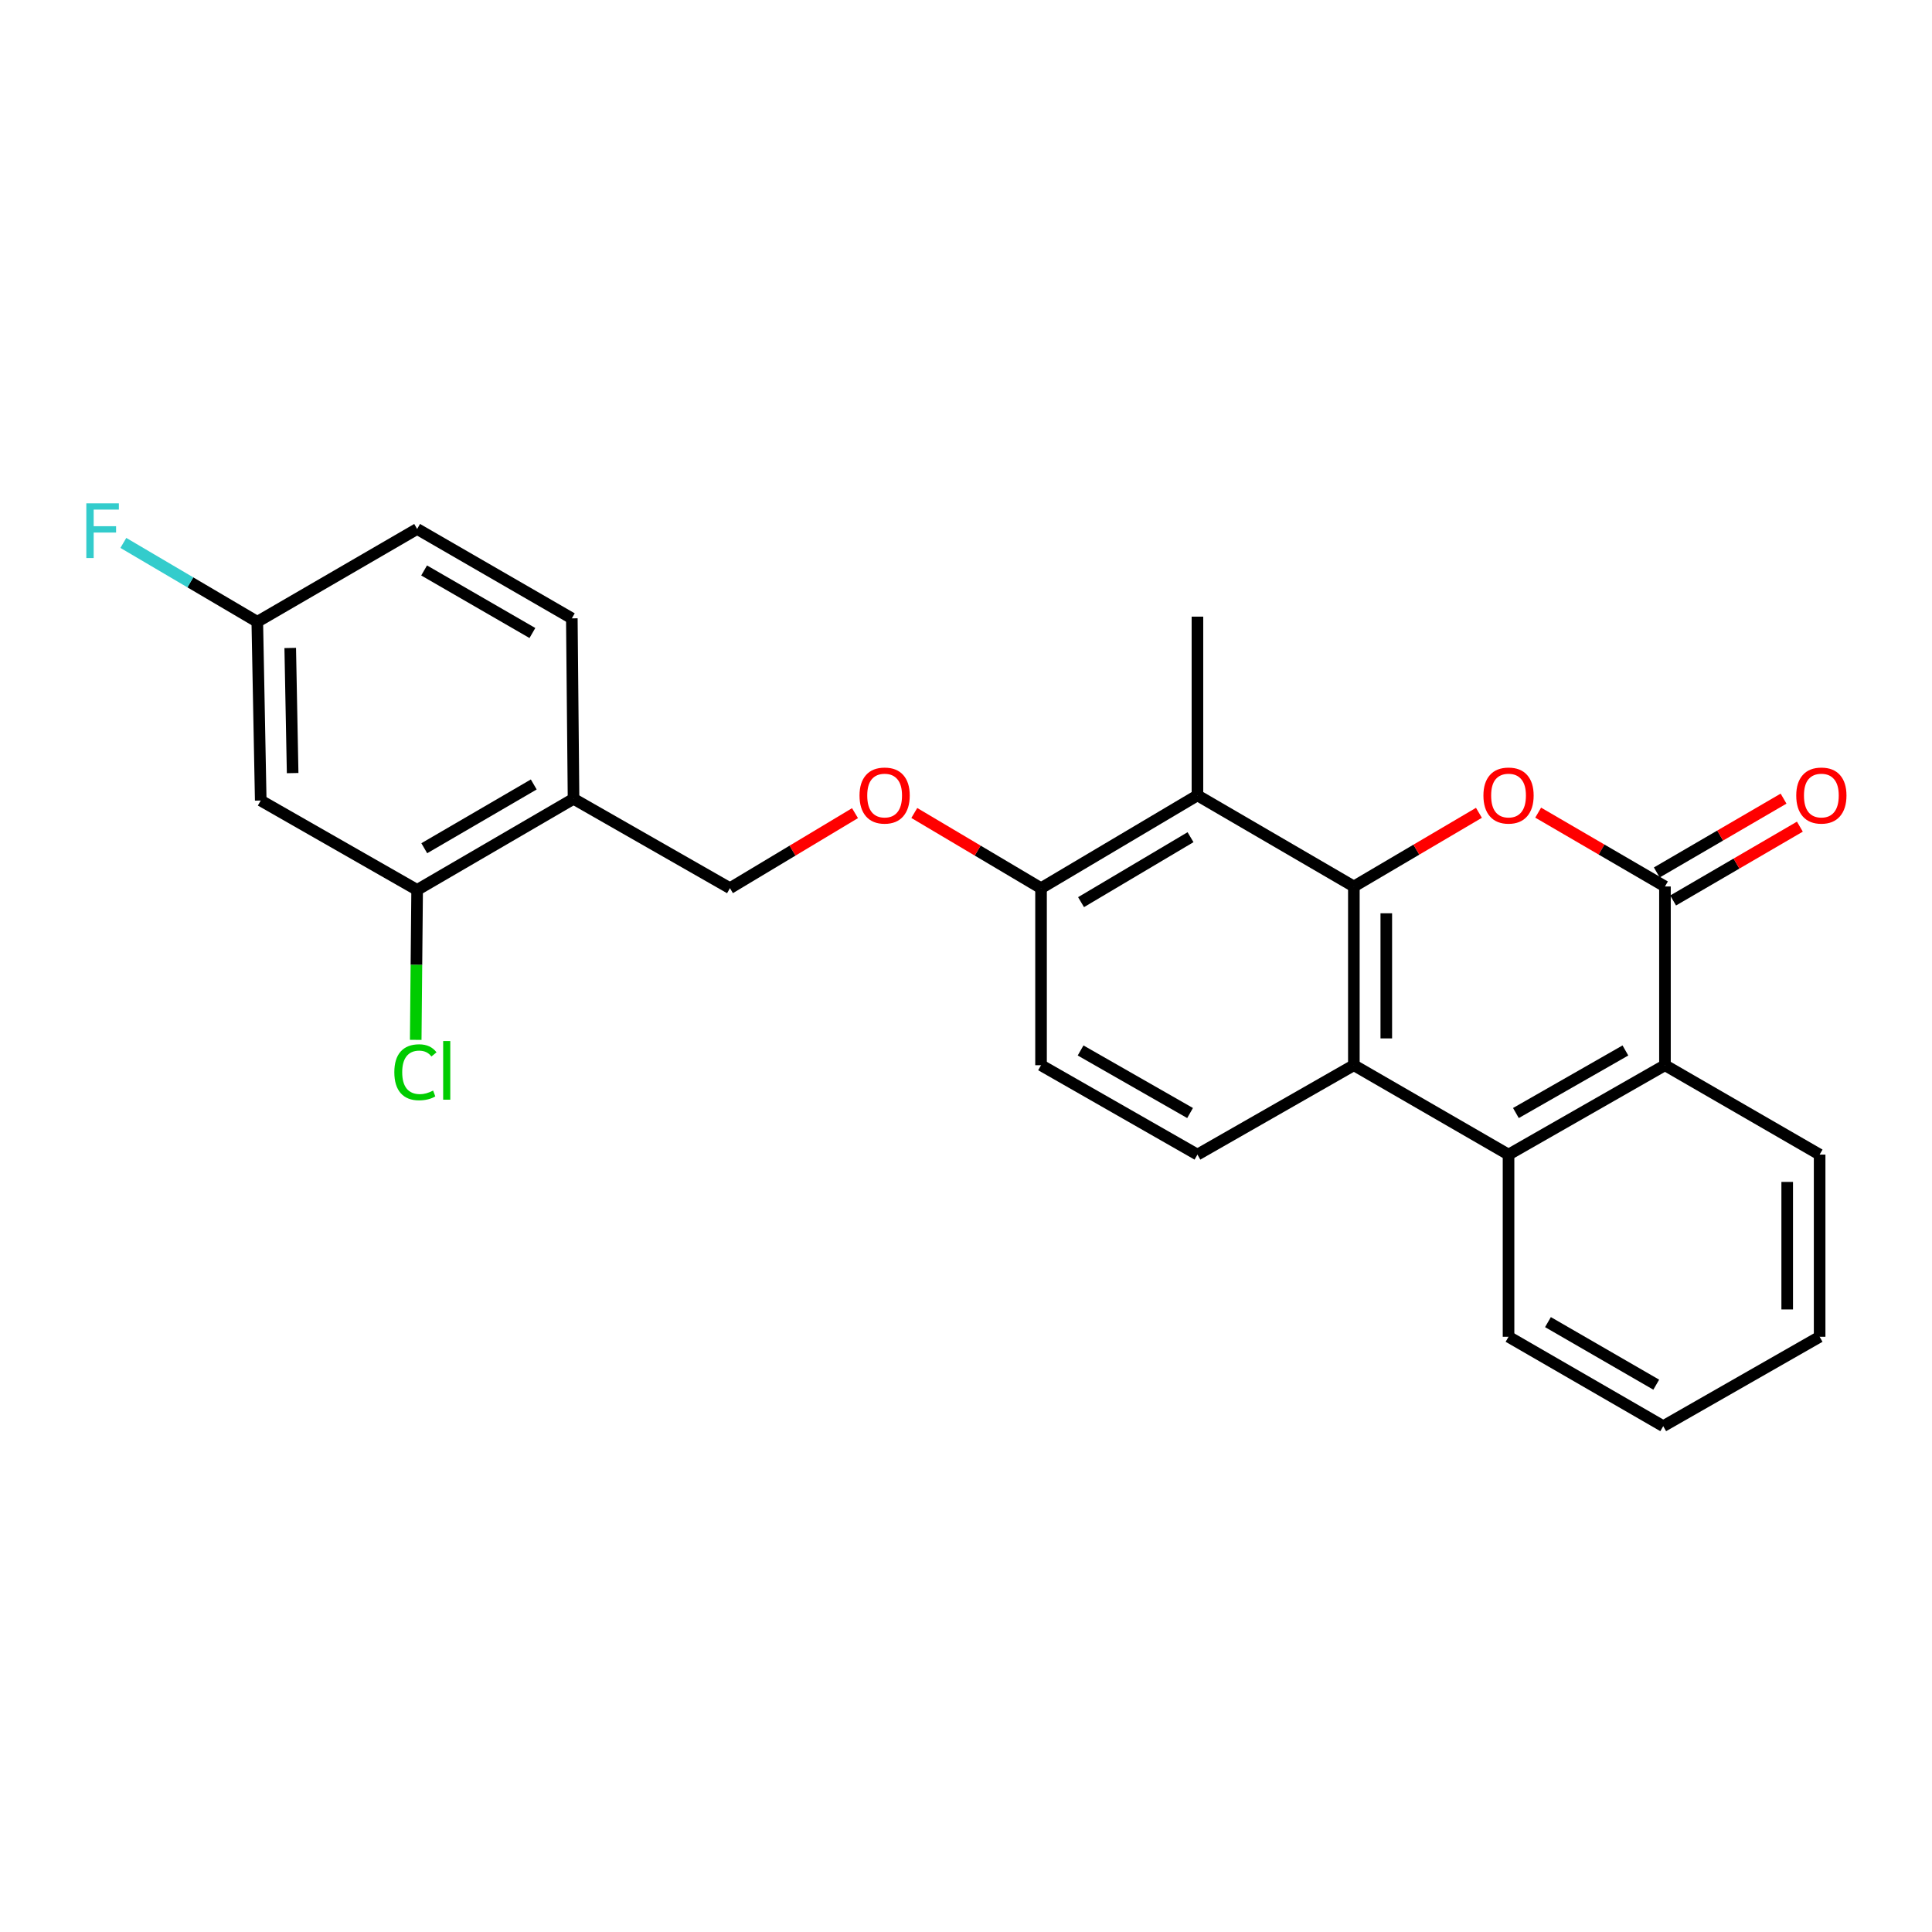 <?xml version='1.0' encoding='iso-8859-1'?>
<svg version='1.1' baseProfile='full'
              xmlns='http://www.w3.org/2000/svg'
                      xmlns:rdkit='http://www.rdkit.org/xml'
                      xmlns:xlink='http://www.w3.org/1999/xlink'
                  xml:space='preserve'
width='1000px' height='1000px' viewBox='0 0 1000 1000'>
<!-- END OF HEADER -->
<rect style='opacity:1.0;fill:#FFFFFF;stroke:none' width='1000' height='1000' x='0' y='0'> </rect>
<path class='bond-0' d='M 700.756,458.837 L 733.124,439.774' style='fill:none;fill-rule:evenodd;stroke:#000000;stroke-width:6px;stroke-linecap:butt;stroke-linejoin:miter;stroke-opacity:1' />
<path class='bond-0' d='M 733.124,439.774 L 765.492,420.711' style='fill:none;fill-rule:evenodd;stroke:#FF0000;stroke-width:6px;stroke-linecap:butt;stroke-linejoin:miter;stroke-opacity:1' />
<path class='bond-1' d='M 700.756,458.837 L 700.756,551.354' style='fill:none;fill-rule:evenodd;stroke:#000000;stroke-width:6px;stroke-linecap:butt;stroke-linejoin:miter;stroke-opacity:1' />
<path class='bond-1' d='M 717.542,472.714 L 717.542,537.476' style='fill:none;fill-rule:evenodd;stroke:#000000;stroke-width:6px;stroke-linecap:butt;stroke-linejoin:miter;stroke-opacity:1' />
<path class='bond-2' d='M 700.756,458.837 L 619.793,411.687' style='fill:none;fill-rule:evenodd;stroke:#000000;stroke-width:6px;stroke-linecap:butt;stroke-linejoin:miter;stroke-opacity:1' />
<path class='bond-3' d='M 796.158,420.622 L 828.968,439.729' style='fill:none;fill-rule:evenodd;stroke:#FF0000;stroke-width:6px;stroke-linecap:butt;stroke-linejoin:miter;stroke-opacity:1' />
<path class='bond-3' d='M 828.968,439.729 L 861.779,458.837' style='fill:none;fill-rule:evenodd;stroke:#000000;stroke-width:6px;stroke-linecap:butt;stroke-linejoin:miter;stroke-opacity:1' />
<path class='bond-4' d='M 866.003,466.089 L 898.809,446.982' style='fill:none;fill-rule:evenodd;stroke:#000000;stroke-width:6px;stroke-linecap:butt;stroke-linejoin:miter;stroke-opacity:1' />
<path class='bond-4' d='M 898.809,446.982 L 931.614,427.875' style='fill:none;fill-rule:evenodd;stroke:#FF0000;stroke-width:6px;stroke-linecap:butt;stroke-linejoin:miter;stroke-opacity:1' />
<path class='bond-4' d='M 857.555,451.584 L 890.361,432.477' style='fill:none;fill-rule:evenodd;stroke:#000000;stroke-width:6px;stroke-linecap:butt;stroke-linejoin:miter;stroke-opacity:1' />
<path class='bond-4' d='M 890.361,432.477 L 923.166,413.37' style='fill:none;fill-rule:evenodd;stroke:#FF0000;stroke-width:6px;stroke-linecap:butt;stroke-linejoin:miter;stroke-opacity:1' />
<path class='bond-5' d='M 861.779,458.837 L 861.779,551.354' style='fill:none;fill-rule:evenodd;stroke:#000000;stroke-width:6px;stroke-linecap:butt;stroke-linejoin:miter;stroke-opacity:1' />
<path class='bond-6' d='M 700.756,551.354 L 780.815,597.617' style='fill:none;fill-rule:evenodd;stroke:#000000;stroke-width:6px;stroke-linecap:butt;stroke-linejoin:miter;stroke-opacity:1' />
<path class='bond-7' d='M 700.756,551.354 L 619.793,597.617' style='fill:none;fill-rule:evenodd;stroke:#000000;stroke-width:6px;stroke-linecap:butt;stroke-linejoin:miter;stroke-opacity:1' />
<path class='bond-8' d='M 780.815,597.617 L 861.779,551.354' style='fill:none;fill-rule:evenodd;stroke:#000000;stroke-width:6px;stroke-linecap:butt;stroke-linejoin:miter;stroke-opacity:1' />
<path class='bond-8' d='M 784.632,576.104 L 841.306,543.719' style='fill:none;fill-rule:evenodd;stroke:#000000;stroke-width:6px;stroke-linecap:butt;stroke-linejoin:miter;stroke-opacity:1' />
<path class='bond-9' d='M 780.815,597.617 L 780.815,691.916' style='fill:none;fill-rule:evenodd;stroke:#000000;stroke-width:6px;stroke-linecap:butt;stroke-linejoin:miter;stroke-opacity:1' />
<path class='bond-10' d='M 619.793,411.687 L 538.839,459.722' style='fill:none;fill-rule:evenodd;stroke:#000000;stroke-width:6px;stroke-linecap:butt;stroke-linejoin:miter;stroke-opacity:1' />
<path class='bond-10' d='M 616.216,433.328 L 559.548,466.953' style='fill:none;fill-rule:evenodd;stroke:#000000;stroke-width:6px;stroke-linecap:butt;stroke-linejoin:miter;stroke-opacity:1' />
<path class='bond-11' d='M 619.793,411.687 L 619.793,319.17' style='fill:none;fill-rule:evenodd;stroke:#000000;stroke-width:6px;stroke-linecap:butt;stroke-linejoin:miter;stroke-opacity:1' />
<path class='bond-12' d='M 861.779,551.354 L 941.837,597.617' style='fill:none;fill-rule:evenodd;stroke:#000000;stroke-width:6px;stroke-linecap:butt;stroke-linejoin:miter;stroke-opacity:1' />
<path class='bond-13' d='M 215.909,460.618 L 296.863,413.468' style='fill:none;fill-rule:evenodd;stroke:#000000;stroke-width:6px;stroke-linecap:butt;stroke-linejoin:miter;stroke-opacity:1' />
<path class='bond-13' d='M 219.604,439.04 L 276.272,406.036' style='fill:none;fill-rule:evenodd;stroke:#000000;stroke-width:6px;stroke-linecap:butt;stroke-linejoin:miter;stroke-opacity:1' />
<path class='bond-14' d='M 215.909,460.618 L 134.955,414.354' style='fill:none;fill-rule:evenodd;stroke:#000000;stroke-width:6px;stroke-linecap:butt;stroke-linejoin:miter;stroke-opacity:1' />
<path class='bond-15' d='M 215.909,460.618 L 215.541,499.422' style='fill:none;fill-rule:evenodd;stroke:#000000;stroke-width:6px;stroke-linecap:butt;stroke-linejoin:miter;stroke-opacity:1' />
<path class='bond-15' d='M 215.541,499.422 L 215.173,538.226' style='fill:none;fill-rule:evenodd;stroke:#00CC00;stroke-width:6px;stroke-linecap:butt;stroke-linejoin:miter;stroke-opacity:1' />
<path class='bond-16' d='M 619.793,597.617 L 538.839,551.354' style='fill:none;fill-rule:evenodd;stroke:#000000;stroke-width:6px;stroke-linecap:butt;stroke-linejoin:miter;stroke-opacity:1' />
<path class='bond-16' d='M 615.979,576.104 L 559.311,543.72' style='fill:none;fill-rule:evenodd;stroke:#000000;stroke-width:6px;stroke-linecap:butt;stroke-linejoin:miter;stroke-opacity:1' />
<path class='bond-17' d='M 296.863,413.468 L 377.817,459.722' style='fill:none;fill-rule:evenodd;stroke:#000000;stroke-width:6px;stroke-linecap:butt;stroke-linejoin:miter;stroke-opacity:1' />
<path class='bond-18' d='M 296.863,413.468 L 295.977,320.056' style='fill:none;fill-rule:evenodd;stroke:#000000;stroke-width:6px;stroke-linecap:butt;stroke-linejoin:miter;stroke-opacity:1' />
<path class='bond-19' d='M 538.839,459.722 L 506.039,440.26' style='fill:none;fill-rule:evenodd;stroke:#000000;stroke-width:6px;stroke-linecap:butt;stroke-linejoin:miter;stroke-opacity:1' />
<path class='bond-19' d='M 506.039,440.26 L 473.238,420.797' style='fill:none;fill-rule:evenodd;stroke:#FF0000;stroke-width:6px;stroke-linecap:butt;stroke-linejoin:miter;stroke-opacity:1' />
<path class='bond-20' d='M 538.839,459.722 L 538.839,551.354' style='fill:none;fill-rule:evenodd;stroke:#000000;stroke-width:6px;stroke-linecap:butt;stroke-linejoin:miter;stroke-opacity:1' />
<path class='bond-21' d='M 134.955,414.354 L 133.174,321.837' style='fill:none;fill-rule:evenodd;stroke:#000000;stroke-width:6px;stroke-linecap:butt;stroke-linejoin:miter;stroke-opacity:1' />
<path class='bond-21' d='M 151.47,400.153 L 150.224,335.391' style='fill:none;fill-rule:evenodd;stroke:#000000;stroke-width:6px;stroke-linecap:butt;stroke-linejoin:miter;stroke-opacity:1' />
<path class='bond-22' d='M 442.551,420.887 L 410.184,440.305' style='fill:none;fill-rule:evenodd;stroke:#FF0000;stroke-width:6px;stroke-linecap:butt;stroke-linejoin:miter;stroke-opacity:1' />
<path class='bond-22' d='M 410.184,440.305 L 377.817,459.722' style='fill:none;fill-rule:evenodd;stroke:#000000;stroke-width:6px;stroke-linecap:butt;stroke-linejoin:miter;stroke-opacity:1' />
<path class='bond-23' d='M 295.977,320.056 L 215.909,273.792' style='fill:none;fill-rule:evenodd;stroke:#000000;stroke-width:6px;stroke-linecap:butt;stroke-linejoin:miter;stroke-opacity:1' />
<path class='bond-23' d='M 275.569,327.65 L 219.521,295.266' style='fill:none;fill-rule:evenodd;stroke:#000000;stroke-width:6px;stroke-linecap:butt;stroke-linejoin:miter;stroke-opacity:1' />
<path class='bond-24' d='M 133.174,321.837 L 215.909,273.792' style='fill:none;fill-rule:evenodd;stroke:#000000;stroke-width:6px;stroke-linecap:butt;stroke-linejoin:miter;stroke-opacity:1' />
<path class='bond-25' d='M 133.174,321.837 L 98.511,301.425' style='fill:none;fill-rule:evenodd;stroke:#000000;stroke-width:6px;stroke-linecap:butt;stroke-linejoin:miter;stroke-opacity:1' />
<path class='bond-25' d='M 98.511,301.425 L 63.849,281.013' style='fill:none;fill-rule:evenodd;stroke:#33CCCC;stroke-width:6px;stroke-linecap:butt;stroke-linejoin:miter;stroke-opacity:1' />
<path class='bond-26' d='M 780.815,691.916 L 860.883,738.18' style='fill:none;fill-rule:evenodd;stroke:#000000;stroke-width:6px;stroke-linecap:butt;stroke-linejoin:miter;stroke-opacity:1' />
<path class='bond-26' d='M 801.223,684.322 L 857.271,716.706' style='fill:none;fill-rule:evenodd;stroke:#000000;stroke-width:6px;stroke-linecap:butt;stroke-linejoin:miter;stroke-opacity:1' />
<path class='bond-27' d='M 941.837,597.617 L 941.837,691.916' style='fill:none;fill-rule:evenodd;stroke:#000000;stroke-width:6px;stroke-linecap:butt;stroke-linejoin:miter;stroke-opacity:1' />
<path class='bond-27' d='M 925.052,611.762 L 925.052,677.771' style='fill:none;fill-rule:evenodd;stroke:#000000;stroke-width:6px;stroke-linecap:butt;stroke-linejoin:miter;stroke-opacity:1' />
<path class='bond-28' d='M 860.883,738.18 L 941.837,691.916' style='fill:none;fill-rule:evenodd;stroke:#000000;stroke-width:6px;stroke-linecap:butt;stroke-linejoin:miter;stroke-opacity:1' />
<path  class='atom-1' d='M 767.815 411.767
Q 767.815 404.967, 771.175 401.167
Q 774.535 397.367, 780.815 397.367
Q 787.095 397.367, 790.455 401.167
Q 793.815 404.967, 793.815 411.767
Q 793.815 418.647, 790.415 422.567
Q 787.015 426.447, 780.815 426.447
Q 774.575 426.447, 771.175 422.567
Q 767.815 418.687, 767.815 411.767
M 780.815 423.247
Q 785.135 423.247, 787.455 420.367
Q 789.815 417.447, 789.815 411.767
Q 789.815 406.207, 787.455 403.407
Q 785.135 400.567, 780.815 400.567
Q 776.495 400.567, 774.135 403.367
Q 771.815 406.167, 771.815 411.767
Q 771.815 417.487, 774.135 420.367
Q 776.495 423.247, 780.815 423.247
' fill='#FF0000'/>
<path  class='atom-12' d='M 929.733 411.767
Q 929.733 404.967, 933.093 401.167
Q 936.453 397.367, 942.733 397.367
Q 949.013 397.367, 952.373 401.167
Q 955.733 404.967, 955.733 411.767
Q 955.733 418.647, 952.333 422.567
Q 948.933 426.447, 942.733 426.447
Q 936.493 426.447, 933.093 422.567
Q 929.733 418.687, 929.733 411.767
M 942.733 423.247
Q 947.053 423.247, 949.373 420.367
Q 951.733 417.447, 951.733 411.767
Q 951.733 406.207, 949.373 403.407
Q 947.053 400.567, 942.733 400.567
Q 938.413 400.567, 936.053 403.367
Q 933.733 406.167, 933.733 411.767
Q 933.733 417.487, 936.053 420.367
Q 938.413 423.247, 942.733 423.247
' fill='#FF0000'/>
<path  class='atom-13' d='M 444.885 411.767
Q 444.885 404.967, 448.245 401.167
Q 451.605 397.367, 457.885 397.367
Q 464.165 397.367, 467.525 401.167
Q 470.885 404.967, 470.885 411.767
Q 470.885 418.647, 467.485 422.567
Q 464.085 426.447, 457.885 426.447
Q 451.645 426.447, 448.245 422.567
Q 444.885 418.687, 444.885 411.767
M 457.885 423.247
Q 462.205 423.247, 464.525 420.367
Q 466.885 417.447, 466.885 411.767
Q 466.885 406.207, 464.525 403.407
Q 462.205 400.567, 457.885 400.567
Q 453.565 400.567, 451.205 403.367
Q 448.885 406.167, 448.885 411.767
Q 448.885 417.487, 451.205 420.367
Q 453.565 423.247, 457.885 423.247
' fill='#FF0000'/>
<path  class='atom-18' d='M 204.103 555.001
Q 204.103 547.961, 207.383 544.281
Q 210.703 540.561, 216.983 540.561
Q 222.823 540.561, 225.943 544.681
L 223.303 546.841
Q 221.023 543.841, 216.983 543.841
Q 212.703 543.841, 210.423 546.721
Q 208.183 549.561, 208.183 555.001
Q 208.183 560.601, 210.503 563.481
Q 212.863 566.361, 217.423 566.361
Q 220.543 566.361, 224.183 564.481
L 225.303 567.481
Q 223.823 568.441, 221.583 569.001
Q 219.343 569.561, 216.863 569.561
Q 210.703 569.561, 207.383 565.801
Q 204.103 562.041, 204.103 555.001
' fill='#00CC00'/>
<path  class='atom-18' d='M 229.383 538.841
L 233.063 538.841
L 233.063 569.201
L 229.383 569.201
L 229.383 538.841
' fill='#00CC00'/>
<path  class='atom-20' d='M 44.686 260.527
L 61.526 260.527
L 61.526 263.767
L 48.486 263.767
L 48.486 272.367
L 60.086 272.367
L 60.086 275.647
L 48.486 275.647
L 48.486 288.847
L 44.686 288.847
L 44.686 260.527
' fill='#33CCCC'/>
</svg>
